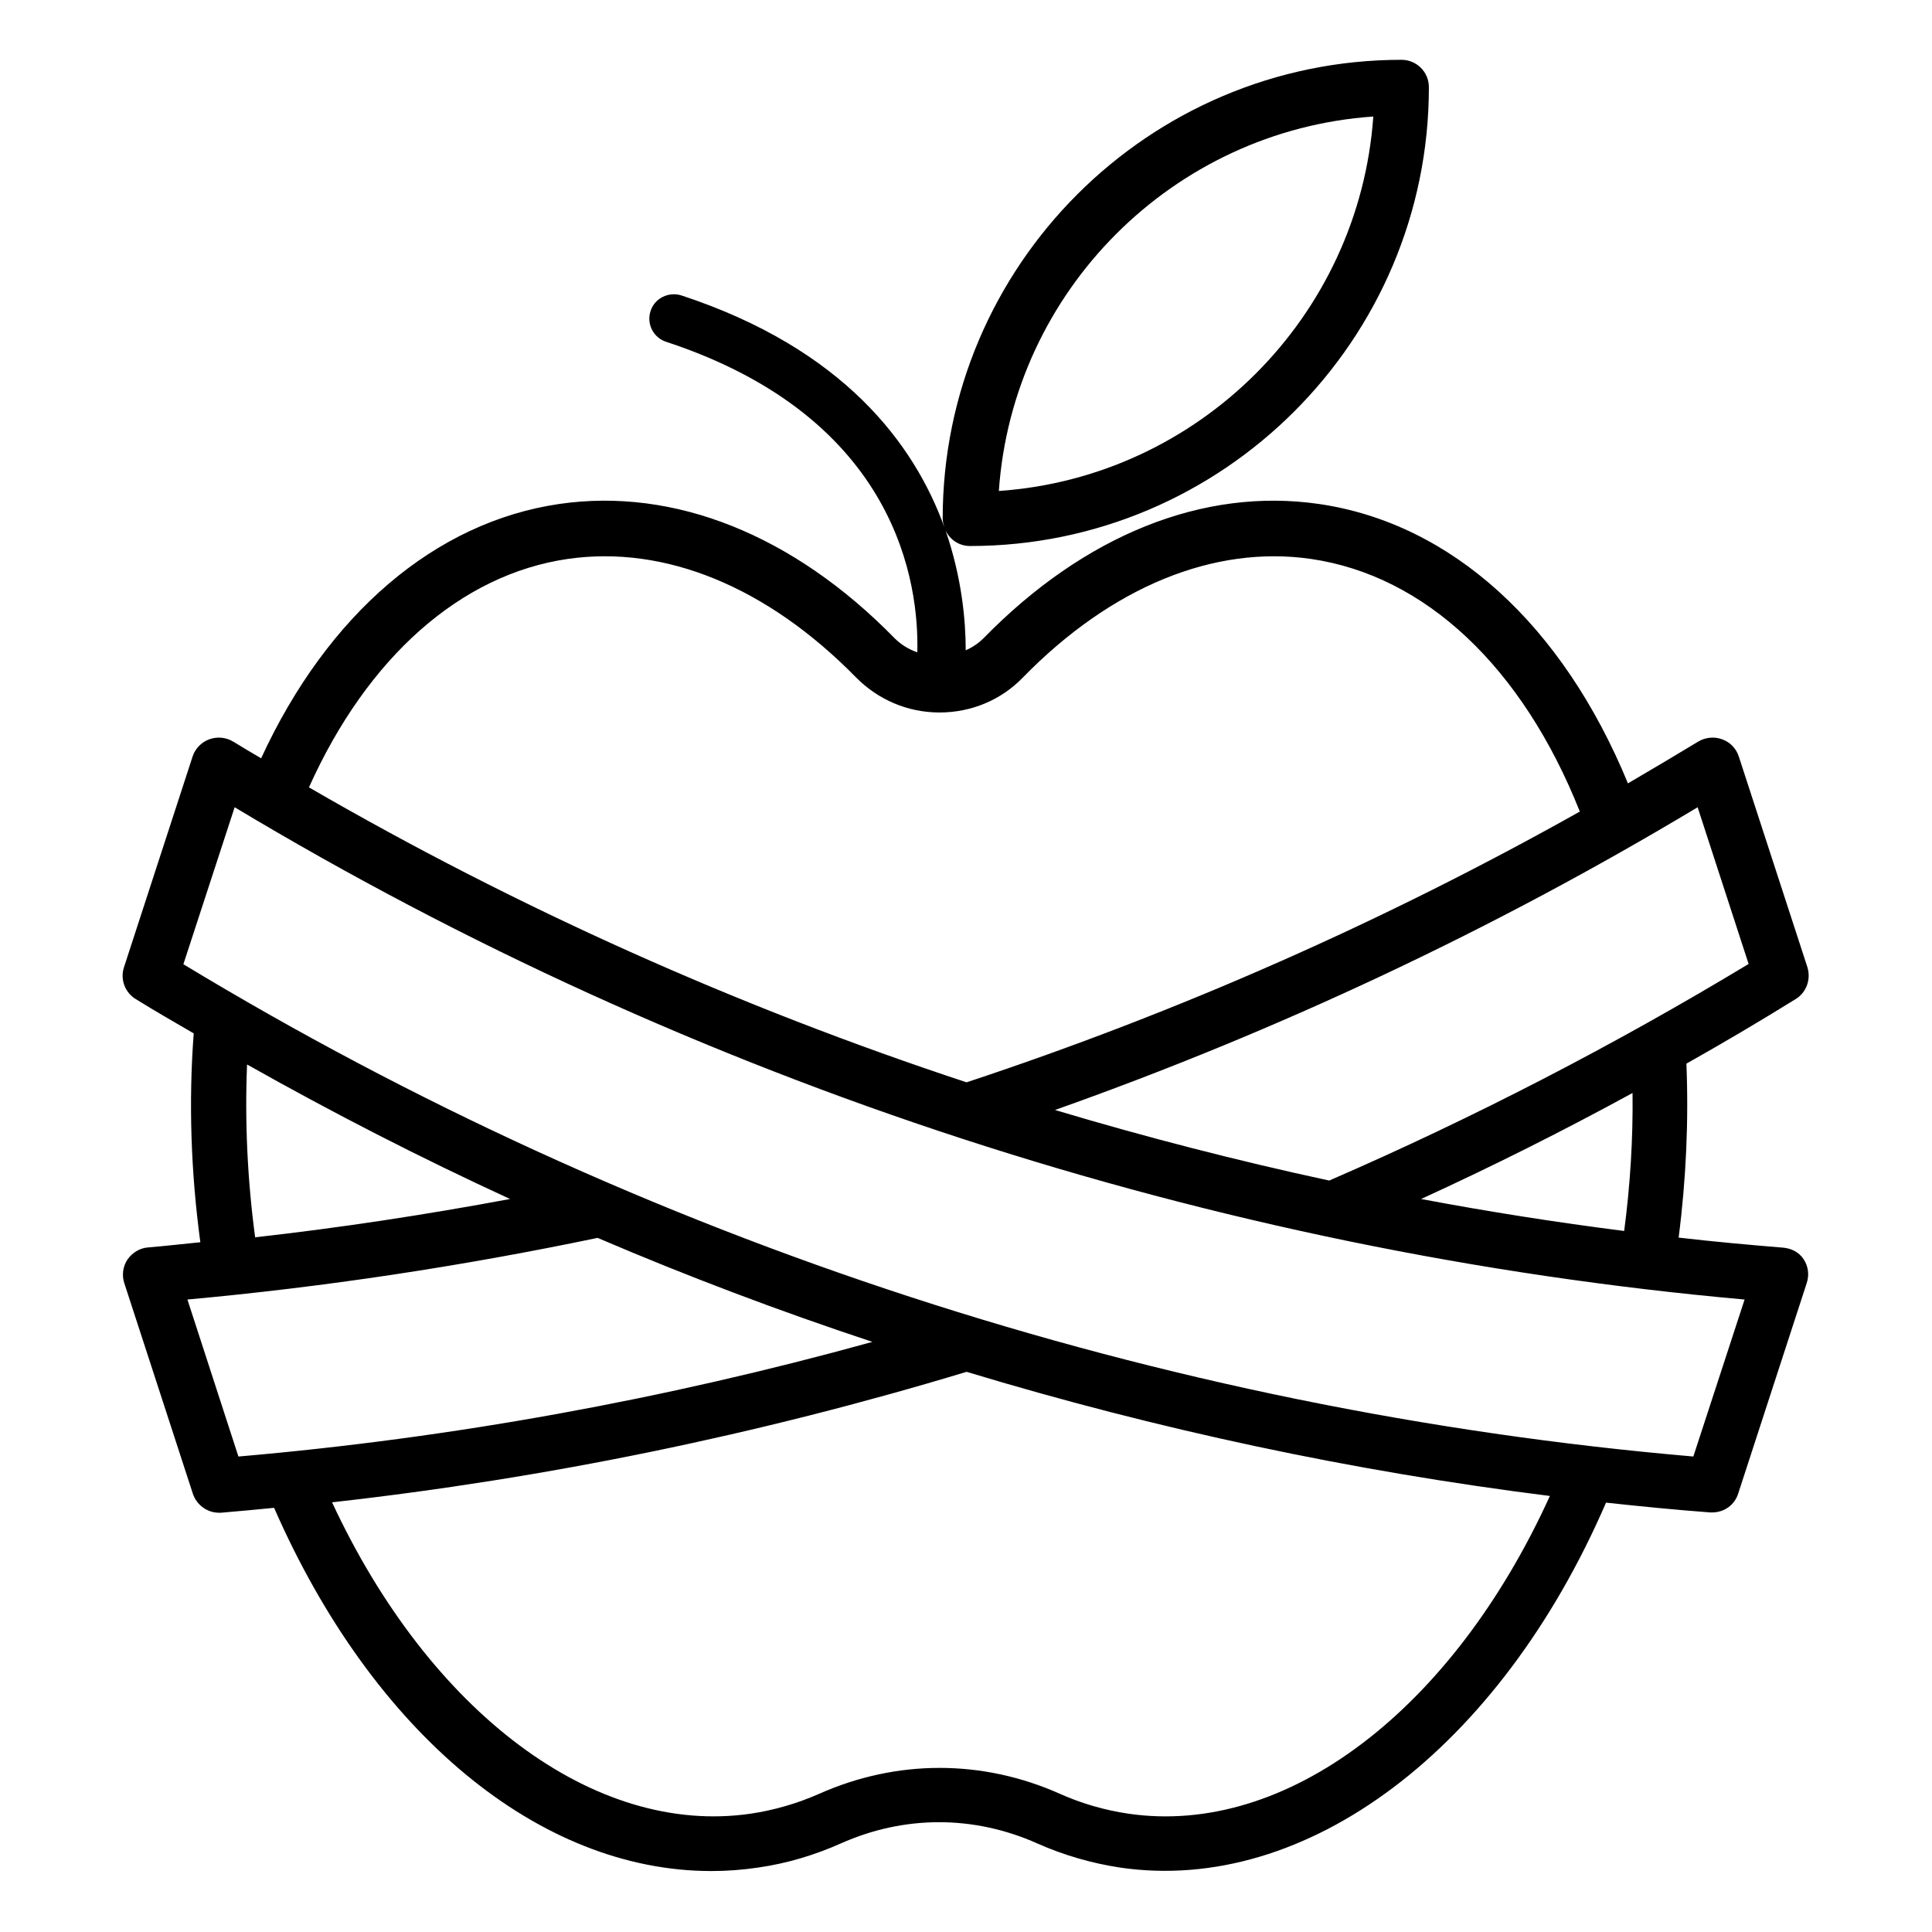 <?xml version="1.0" encoding="UTF-8"?>
<!-- Uploaded to: ICON Repo, www.svgrepo.com, Generator: ICON Repo Mixer Tools -->
<svg fill="#000000" width="800px" height="800px" version="1.1" viewBox="144 144 512 512" xmlns="http://www.w3.org/2000/svg">
 <path d="m616.64 474.65c-9.238-0.762-18.551-1.602-27.785-2.672 1.984-15.418 2.672-30.914 2.062-46.105 9.77-5.496 19.465-11.223 28.93-17.098 2.902-1.754 4.121-5.266 3.129-8.473l-18.168-55.801c-0.688-2.137-2.289-3.816-4.426-4.582-2.062-0.762-4.426-0.535-6.336 0.609-6.184 3.742-12.367 7.406-18.625 11.07-17.328-42.059-46.793-68.93-81.906-74.043-30.535-4.426-62.059 8.168-88.855 35.57-1.375 1.375-2.977 2.441-4.734 3.207 0-7.711-0.992-19.16-5.344-31.754 1.145 2.441 3.586 4.121 6.488 4.121 67.023 0 121.6-54.578 121.6-121.6 0-4.047-3.281-7.25-7.25-7.25-67.023 0-121.6 54.578-121.6 121.6 0 0.84 0.23 1.527 0.457 2.289-8.016-22.137-26.793-47.328-69.695-61.449-3.434-1.07-7.098 0.762-8.168 4.121-1.145 3.434 0.762 7.098 4.121 8.168 61.68 20.305 67.023 64.656 66.562 82.289-2.215-0.762-4.273-1.984-6.031-3.742-26.793-27.402-58.395-40-88.855-35.57-32.898 4.809-61.375 29.16-79.008 67.402-2.441-1.449-4.961-2.902-7.406-4.426-1.91-1.145-4.199-1.375-6.336-0.609-2.062 0.762-3.742 2.441-4.426 4.582l-18.168 55.801c-1.07 3.207 0.23 6.719 3.129 8.473 5.039 3.129 10.23 6.106 15.344 9.082-1.375 18.09-0.762 36.719 1.754 55.344-4.582 0.457-9.238 0.992-13.816 1.375-2.215 0.152-4.199 1.375-5.496 3.207-1.223 1.832-1.527 4.199-0.84 6.258l18.168 55.801c0.992 2.977 3.816 5.039 6.871 5.039h0.609c4.656-0.383 9.391-0.84 14.047-1.297 26.258 59.922 70.379 96.258 115.88 96.258 4.121 0 8.246-0.305 12.367-0.918 7.559-1.07 14.961-3.281 21.984-6.414 16.793-7.481 35.191-7.481 51.984 0 7.023 3.129 14.426 5.266 21.984 6.414 49.465 7.25 100.61-31.527 128.78-96.715 9.16 0.992 18.398 1.91 27.559 2.594h0.609c3.129 0 5.953-1.984 6.871-5.039l18.168-55.801c0.688-2.137 0.383-4.426-0.84-6.258-1.215-1.836-3.121-2.828-5.336-3.059zm-108.7-299.77c-3.742 53.051-46.258 95.57-99.234 99.234 3.66-52.977 46.18-95.57 99.234-99.234zm66.484 295.34c-18.016-2.289-35.953-5.113-53.816-8.473 19.008-8.703 37.711-18.09 56.031-28.09 0.152 12.059-0.609 24.348-2.215 36.562zm32.977-70.762c-35.496 21.449-72.824 40.762-111.14 57.402-24.426-5.266-48.703-11.527-72.672-18.703 59.234-20.992 116.41-47.863 170.3-80.227zm-312.97-107.33c25.801-3.742 52.898 7.406 76.41 31.375 5.879 5.953 13.742 9.312 22.137 9.312 8.398 0 16.336-3.281 22.137-9.312 23.434-23.969 50.609-35.113 76.336-31.375 30.305 4.426 56.031 28.703 71.219 66.945-51.68 29.008-106.18 53.129-162.52 71.754-60.609-20-119.08-46.184-174.27-78.168 15.5-34.5 40.23-56.41 68.551-60.531zm-84.957 133.97c22.746 12.824 45.953 24.734 69.695 35.648-22.52 4.199-45.113 7.633-67.555 10.152-2.066-15.422-2.754-30.762-2.141-45.801zm-15.805 62.289c36.031-3.281 72.52-8.777 108.7-16.336 23.895 10.23 48.168 19.391 72.824 27.559-55.113 15.266-111.45 25.496-168.01 30.383zm249.39 136.26c-6.258-0.918-12.367-2.672-18.168-5.266-20.535-9.16-43.207-9.16-63.816 0-5.879 2.594-11.984 4.352-18.168 5.266-41.375 6.031-85.035-26.871-110.91-82.52 56.715-6.336 113.13-17.938 168.16-34.578 50.457 15.266 102.21 26.336 154.58 32.898-25.797 56.719-69.844 90.305-111.68 84.199zm149.69-94.656c-140.99-12.137-279.08-57.176-400.15-130.46l13.586-41.602c121.3 72.824 259.23 117.86 400.15 130.46z"/>
</svg>